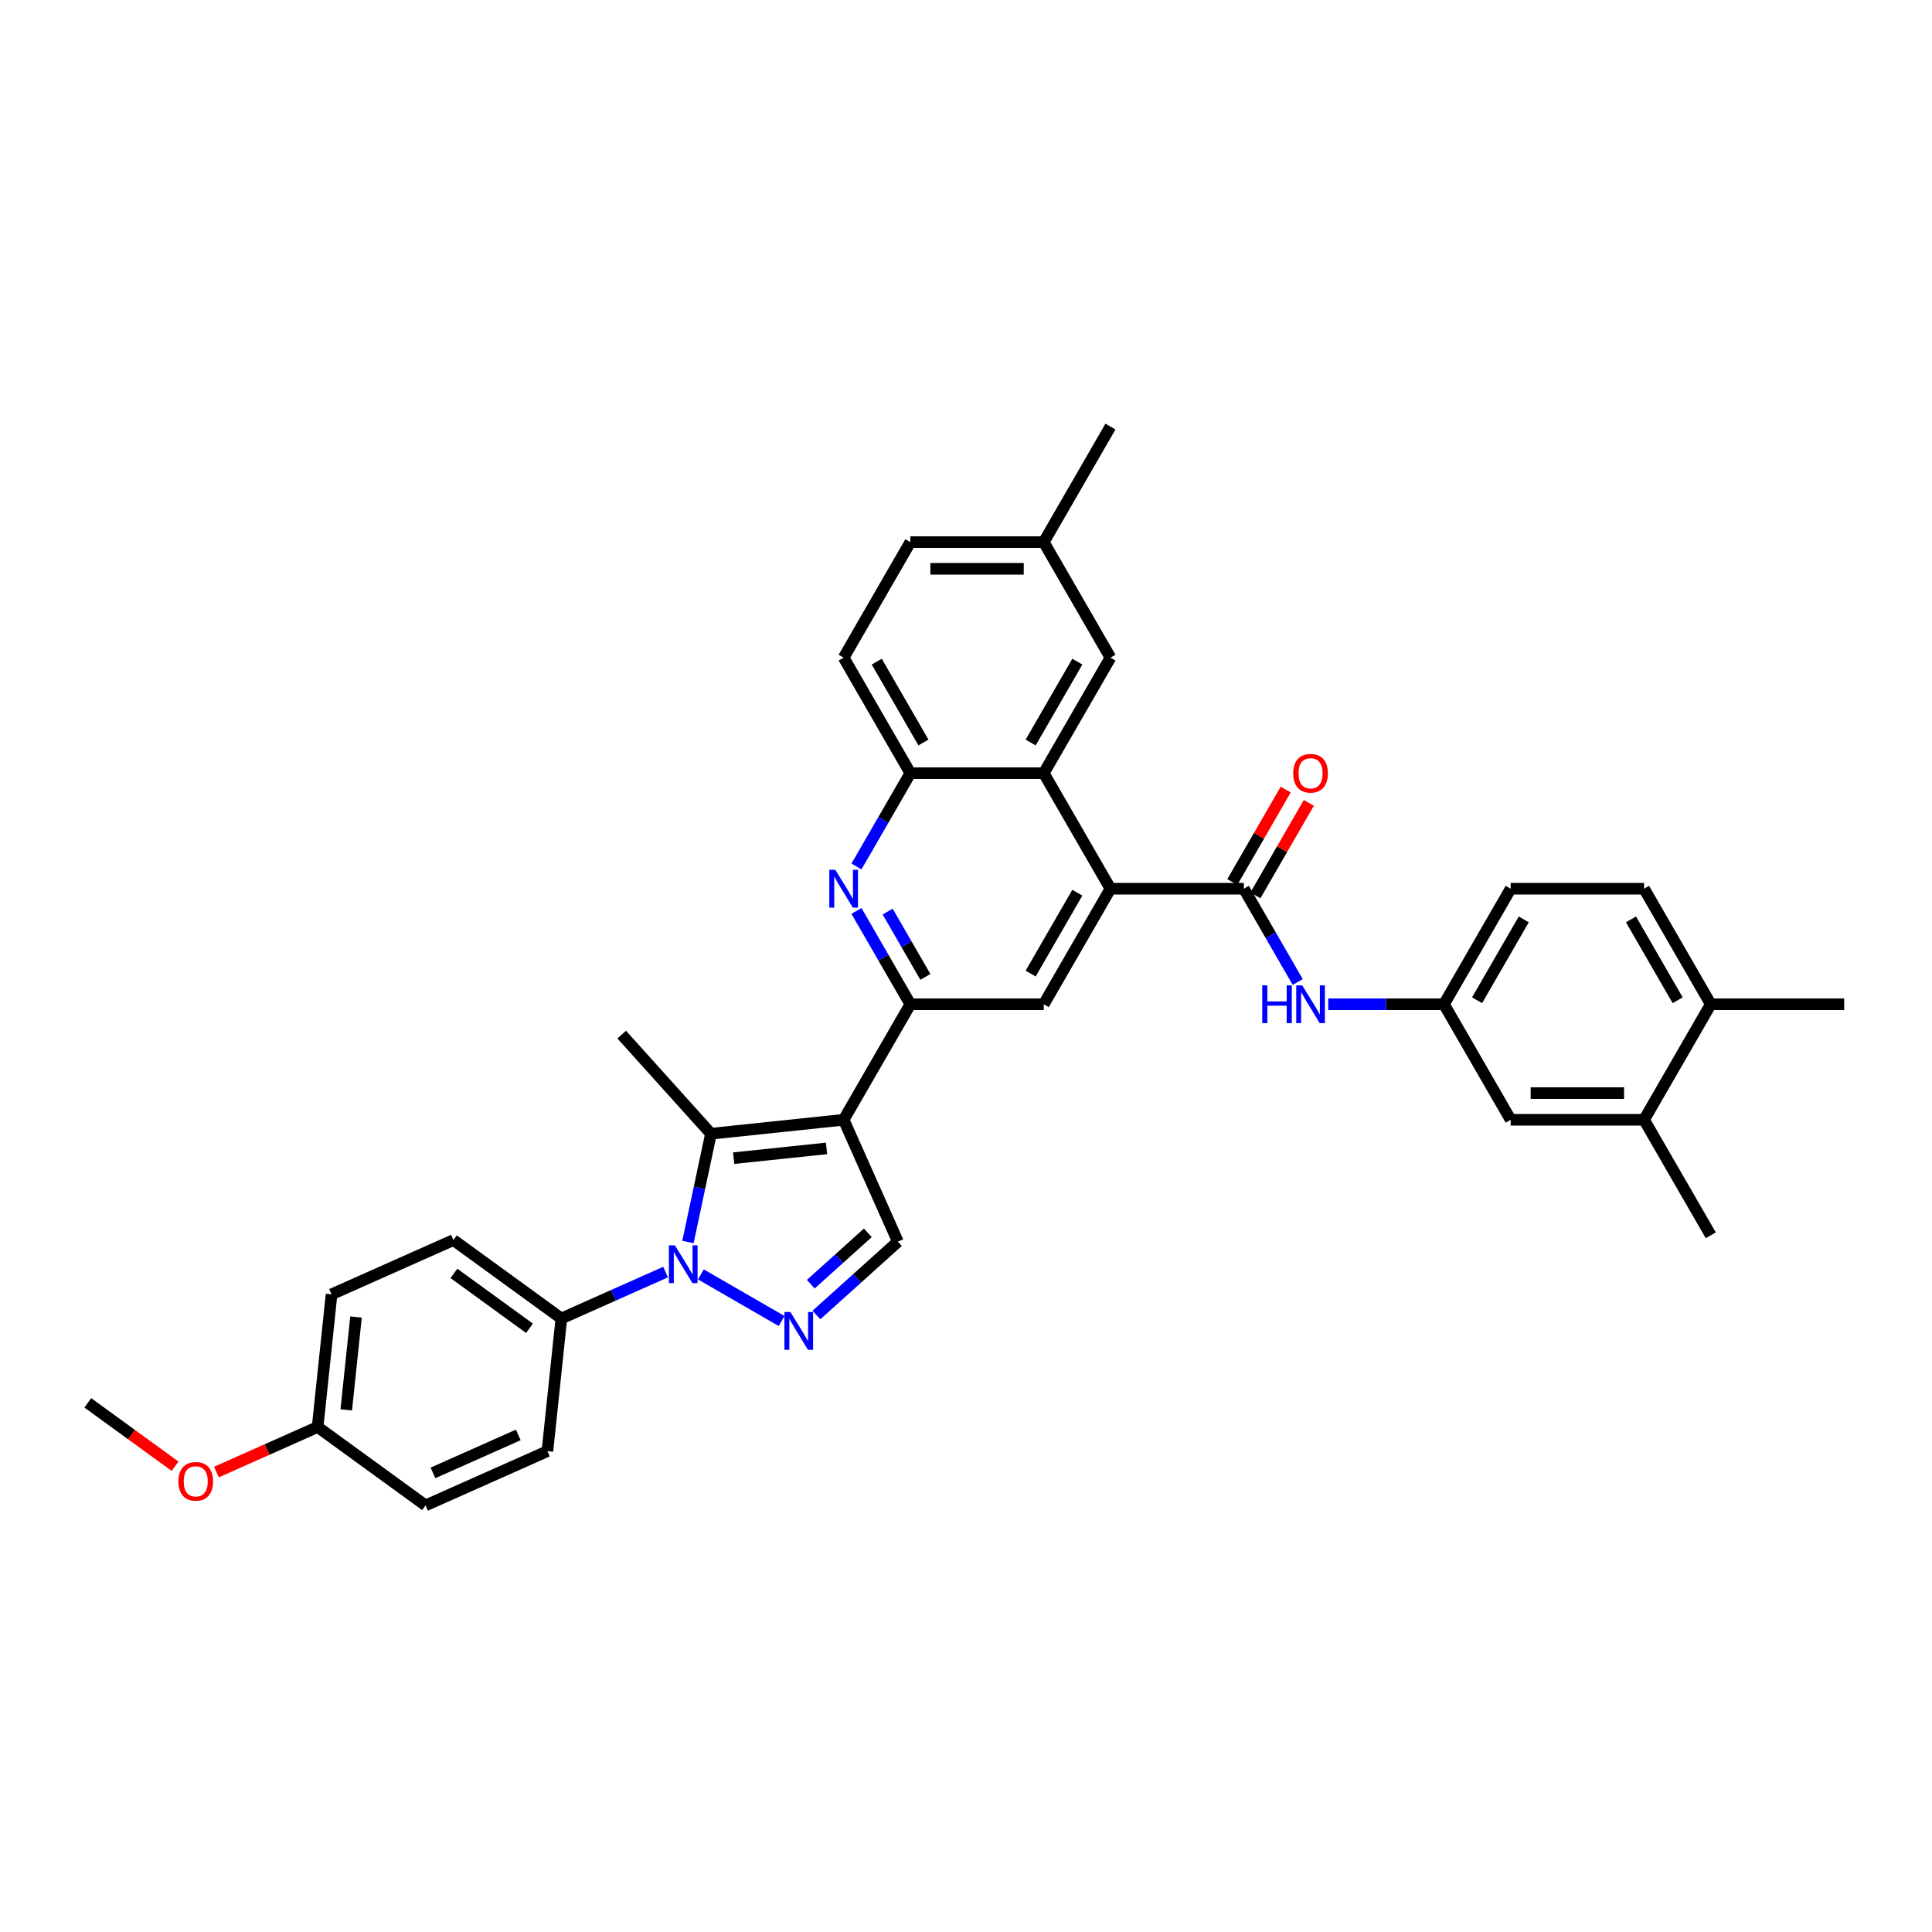 <?xml version='1.0' encoding='iso-8859-1'?>
<svg version='1.1' baseProfile='full'
              xmlns='http://www.w3.org/2000/svg'
                      xmlns:rdkit='http://www.rdkit.org/xml'
                      xmlns:xlink='http://www.w3.org/1999/xlink'
                  xml:space='preserve'
width='1000px' height='1000px' viewBox='0 0 1000 1000'>
<!-- END OF HEADER -->
<rect style='opacity:1.0;fill:#FFFFFF;stroke:none' width='1000' height='1000' x='0' y='0'> </rect>
<path class='bond-1' d='M 436.668,579.597 L 367.996,586.815' style='fill:none;fill-rule:evenodd;stroke:#000000;stroke-width:6px;stroke-linecap:butt;stroke-linejoin:miter;stroke-opacity:1' />
<path class='bond-1' d='M 427.811,594.414 L 379.74,599.467' style='fill:none;fill-rule:evenodd;stroke:#000000;stroke-width:6px;stroke-linecap:butt;stroke-linejoin:miter;stroke-opacity:1' />
<path class='bond-3' d='M 436.668,579.597 L 471.193,519.798' style='fill:none;fill-rule:evenodd;stroke:#000000;stroke-width:6px;stroke-linecap:butt;stroke-linejoin:miter;stroke-opacity:1' />
<path class='bond-7' d='M 436.668,579.597 L 464.753,642.678' style='fill:none;fill-rule:evenodd;stroke:#000000;stroke-width:6px;stroke-linecap:butt;stroke-linejoin:miter;stroke-opacity:1' />
<path class='bond-0' d='M 356.085,642.852 L 362.041,614.834' style='fill:none;fill-rule:evenodd;stroke:#0000FF;stroke-width:6px;stroke-linecap:butt;stroke-linejoin:miter;stroke-opacity:1' />
<path class='bond-0' d='M 362.041,614.834 L 367.996,586.815' style='fill:none;fill-rule:evenodd;stroke:#000000;stroke-width:6px;stroke-linecap:butt;stroke-linejoin:miter;stroke-opacity:1' />
<path class='bond-12' d='M 344.498,658.427 L 317.528,670.434' style='fill:none;fill-rule:evenodd;stroke:#0000FF;stroke-width:6px;stroke-linecap:butt;stroke-linejoin:miter;stroke-opacity:1' />
<path class='bond-12' d='M 317.528,670.434 L 290.559,682.441' style='fill:none;fill-rule:evenodd;stroke:#000000;stroke-width:6px;stroke-linecap:butt;stroke-linejoin:miter;stroke-opacity:1' />
<path class='bond-35' d='M 362.782,659.634 L 404.561,683.755' style='fill:none;fill-rule:evenodd;stroke:#0000FF;stroke-width:6px;stroke-linecap:butt;stroke-linejoin:miter;stroke-opacity:1' />
<path class='bond-24' d='M 367.996,586.815 L 321.792,535.5' style='fill:none;fill-rule:evenodd;stroke:#000000;stroke-width:6px;stroke-linecap:butt;stroke-linejoin:miter;stroke-opacity:1' />
<path class='bond-2' d='M 422.581,680.65 L 443.667,661.664' style='fill:none;fill-rule:evenodd;stroke:#0000FF;stroke-width:6px;stroke-linecap:butt;stroke-linejoin:miter;stroke-opacity:1' />
<path class='bond-2' d='M 443.667,661.664 L 464.753,642.678' style='fill:none;fill-rule:evenodd;stroke:#000000;stroke-width:6px;stroke-linecap:butt;stroke-linejoin:miter;stroke-opacity:1' />
<path class='bond-2' d='M 419.666,664.691 L 434.427,651.401' style='fill:none;fill-rule:evenodd;stroke:#0000FF;stroke-width:6px;stroke-linecap:butt;stroke-linejoin:miter;stroke-opacity:1' />
<path class='bond-2' d='M 434.427,651.401 L 449.187,638.111' style='fill:none;fill-rule:evenodd;stroke:#000000;stroke-width:6px;stroke-linecap:butt;stroke-linejoin:miter;stroke-opacity:1' />
<path class='bond-6' d='M 471.193,519.798 L 457.252,495.65' style='fill:none;fill-rule:evenodd;stroke:#000000;stroke-width:6px;stroke-linecap:butt;stroke-linejoin:miter;stroke-opacity:1' />
<path class='bond-6' d='M 457.252,495.65 L 443.31,471.502' style='fill:none;fill-rule:evenodd;stroke:#0000FF;stroke-width:6px;stroke-linecap:butt;stroke-linejoin:miter;stroke-opacity:1' />
<path class='bond-6' d='M 478.971,505.648 L 469.211,488.745' style='fill:none;fill-rule:evenodd;stroke:#000000;stroke-width:6px;stroke-linecap:butt;stroke-linejoin:miter;stroke-opacity:1' />
<path class='bond-6' d='M 469.211,488.745 L 459.452,471.842' style='fill:none;fill-rule:evenodd;stroke:#0000FF;stroke-width:6px;stroke-linecap:butt;stroke-linejoin:miter;stroke-opacity:1' />
<path class='bond-9' d='M 471.193,519.798 L 540.244,519.798' style='fill:none;fill-rule:evenodd;stroke:#000000;stroke-width:6px;stroke-linecap:butt;stroke-linejoin:miter;stroke-opacity:1' />
<path class='bond-4' d='M 574.769,459.998 L 540.244,519.798' style='fill:none;fill-rule:evenodd;stroke:#000000;stroke-width:6px;stroke-linecap:butt;stroke-linejoin:miter;stroke-opacity:1' />
<path class='bond-4' d='M 557.63,462.063 L 533.463,503.923' style='fill:none;fill-rule:evenodd;stroke:#000000;stroke-width:6px;stroke-linecap:butt;stroke-linejoin:miter;stroke-opacity:1' />
<path class='bond-5' d='M 574.769,459.998 L 643.819,459.998' style='fill:none;fill-rule:evenodd;stroke:#000000;stroke-width:6px;stroke-linecap:butt;stroke-linejoin:miter;stroke-opacity:1' />
<path class='bond-8' d='M 574.769,459.998 L 540.244,400.199' style='fill:none;fill-rule:evenodd;stroke:#000000;stroke-width:6px;stroke-linecap:butt;stroke-linejoin:miter;stroke-opacity:1' />
<path class='bond-11' d='M 643.819,459.998 L 657.761,484.146' style='fill:none;fill-rule:evenodd;stroke:#000000;stroke-width:6px;stroke-linecap:butt;stroke-linejoin:miter;stroke-opacity:1' />
<path class='bond-11' d='M 657.761,484.146 L 671.703,508.294' style='fill:none;fill-rule:evenodd;stroke:#0000FF;stroke-width:6px;stroke-linecap:butt;stroke-linejoin:miter;stroke-opacity:1' />
<path class='bond-15' d='M 649.799,463.451 L 663.621,439.51' style='fill:none;fill-rule:evenodd;stroke:#000000;stroke-width:6px;stroke-linecap:butt;stroke-linejoin:miter;stroke-opacity:1' />
<path class='bond-15' d='M 663.621,439.51 L 677.443,415.57' style='fill:none;fill-rule:evenodd;stroke:#FF0000;stroke-width:6px;stroke-linecap:butt;stroke-linejoin:miter;stroke-opacity:1' />
<path class='bond-15' d='M 637.839,456.546 L 651.661,432.605' style='fill:none;fill-rule:evenodd;stroke:#000000;stroke-width:6px;stroke-linecap:butt;stroke-linejoin:miter;stroke-opacity:1' />
<path class='bond-15' d='M 651.661,432.605 L 665.483,408.665' style='fill:none;fill-rule:evenodd;stroke:#FF0000;stroke-width:6px;stroke-linecap:butt;stroke-linejoin:miter;stroke-opacity:1' />
<path class='bond-10' d='M 443.31,448.495 L 457.252,424.347' style='fill:none;fill-rule:evenodd;stroke:#0000FF;stroke-width:6px;stroke-linecap:butt;stroke-linejoin:miter;stroke-opacity:1' />
<path class='bond-10' d='M 457.252,424.347 L 471.193,400.199' style='fill:none;fill-rule:evenodd;stroke:#000000;stroke-width:6px;stroke-linecap:butt;stroke-linejoin:miter;stroke-opacity:1' />
<path class='bond-16' d='M 540.244,400.199 L 574.769,340.4' style='fill:none;fill-rule:evenodd;stroke:#000000;stroke-width:6px;stroke-linecap:butt;stroke-linejoin:miter;stroke-opacity:1' />
<path class='bond-16' d='M 533.463,384.324 L 557.63,342.465' style='fill:none;fill-rule:evenodd;stroke:#000000;stroke-width:6px;stroke-linecap:butt;stroke-linejoin:miter;stroke-opacity:1' />
<path class='bond-36' d='M 540.244,400.199 L 471.193,400.199' style='fill:none;fill-rule:evenodd;stroke:#000000;stroke-width:6px;stroke-linecap:butt;stroke-linejoin:miter;stroke-opacity:1' />
<path class='bond-19' d='M 471.193,400.199 L 436.668,340.4' style='fill:none;fill-rule:evenodd;stroke:#000000;stroke-width:6px;stroke-linecap:butt;stroke-linejoin:miter;stroke-opacity:1' />
<path class='bond-19' d='M 477.974,384.324 L 453.807,342.465' style='fill:none;fill-rule:evenodd;stroke:#000000;stroke-width:6px;stroke-linecap:butt;stroke-linejoin:miter;stroke-opacity:1' />
<path class='bond-14' d='M 687.487,519.798 L 717.441,519.798' style='fill:none;fill-rule:evenodd;stroke:#0000FF;stroke-width:6px;stroke-linecap:butt;stroke-linejoin:miter;stroke-opacity:1' />
<path class='bond-14' d='M 717.441,519.798 L 747.395,519.798' style='fill:none;fill-rule:evenodd;stroke:#000000;stroke-width:6px;stroke-linecap:butt;stroke-linejoin:miter;stroke-opacity:1' />
<path class='bond-20' d='M 290.559,682.441 L 234.696,641.855' style='fill:none;fill-rule:evenodd;stroke:#000000;stroke-width:6px;stroke-linecap:butt;stroke-linejoin:miter;stroke-opacity:1' />
<path class='bond-20' d='M 274.062,687.526 L 234.958,659.115' style='fill:none;fill-rule:evenodd;stroke:#000000;stroke-width:6px;stroke-linecap:butt;stroke-linejoin:miter;stroke-opacity:1' />
<path class='bond-21' d='M 290.559,682.441 L 283.341,751.114' style='fill:none;fill-rule:evenodd;stroke:#000000;stroke-width:6px;stroke-linecap:butt;stroke-linejoin:miter;stroke-opacity:1' />
<path class='bond-13' d='M 850.97,579.597 L 781.92,579.597' style='fill:none;fill-rule:evenodd;stroke:#000000;stroke-width:6px;stroke-linecap:butt;stroke-linejoin:miter;stroke-opacity:1' />
<path class='bond-13' d='M 840.612,565.787 L 792.277,565.787' style='fill:none;fill-rule:evenodd;stroke:#000000;stroke-width:6px;stroke-linecap:butt;stroke-linejoin:miter;stroke-opacity:1' />
<path class='bond-31' d='M 850.97,579.597 L 885.495,639.396' style='fill:none;fill-rule:evenodd;stroke:#000000;stroke-width:6px;stroke-linecap:butt;stroke-linejoin:miter;stroke-opacity:1' />
<path class='bond-39' d='M 850.97,579.597 L 885.495,519.798' style='fill:none;fill-rule:evenodd;stroke:#000000;stroke-width:6px;stroke-linecap:butt;stroke-linejoin:miter;stroke-opacity:1' />
<path class='bond-17' d='M 747.395,519.798 L 781.92,579.597' style='fill:none;fill-rule:evenodd;stroke:#000000;stroke-width:6px;stroke-linecap:butt;stroke-linejoin:miter;stroke-opacity:1' />
<path class='bond-25' d='M 747.395,519.798 L 781.92,459.998' style='fill:none;fill-rule:evenodd;stroke:#000000;stroke-width:6px;stroke-linecap:butt;stroke-linejoin:miter;stroke-opacity:1' />
<path class='bond-25' d='M 764.533,517.733 L 788.701,475.873' style='fill:none;fill-rule:evenodd;stroke:#000000;stroke-width:6px;stroke-linecap:butt;stroke-linejoin:miter;stroke-opacity:1' />
<path class='bond-23' d='M 574.769,340.4 L 540.244,280.601' style='fill:none;fill-rule:evenodd;stroke:#000000;stroke-width:6px;stroke-linecap:butt;stroke-linejoin:miter;stroke-opacity:1' />
<path class='bond-18' d='M 885.495,519.798 L 850.97,459.998' style='fill:none;fill-rule:evenodd;stroke:#000000;stroke-width:6px;stroke-linecap:butt;stroke-linejoin:miter;stroke-opacity:1' />
<path class='bond-18' d='M 868.357,517.733 L 844.189,475.873' style='fill:none;fill-rule:evenodd;stroke:#000000;stroke-width:6px;stroke-linecap:butt;stroke-linejoin:miter;stroke-opacity:1' />
<path class='bond-32' d='M 885.495,519.798 L 954.545,519.798' style='fill:none;fill-rule:evenodd;stroke:#000000;stroke-width:6px;stroke-linecap:butt;stroke-linejoin:miter;stroke-opacity:1' />
<path class='bond-27' d='M 436.668,340.4 L 471.193,280.601' style='fill:none;fill-rule:evenodd;stroke:#000000;stroke-width:6px;stroke-linecap:butt;stroke-linejoin:miter;stroke-opacity:1' />
<path class='bond-29' d='M 234.696,641.855 L 171.616,669.94' style='fill:none;fill-rule:evenodd;stroke:#000000;stroke-width:6px;stroke-linecap:butt;stroke-linejoin:miter;stroke-opacity:1' />
<path class='bond-28' d='M 283.341,751.114 L 220.261,779.199' style='fill:none;fill-rule:evenodd;stroke:#000000;stroke-width:6px;stroke-linecap:butt;stroke-linejoin:miter;stroke-opacity:1' />
<path class='bond-28' d='M 268.262,742.71 L 224.106,762.37' style='fill:none;fill-rule:evenodd;stroke:#000000;stroke-width:6px;stroke-linecap:butt;stroke-linejoin:miter;stroke-opacity:1' />
<path class='bond-22' d='M 850.97,459.998 L 781.92,459.998' style='fill:none;fill-rule:evenodd;stroke:#000000;stroke-width:6px;stroke-linecap:butt;stroke-linejoin:miter;stroke-opacity:1' />
<path class='bond-33' d='M 540.244,280.601 L 574.769,220.801' style='fill:none;fill-rule:evenodd;stroke:#000000;stroke-width:6px;stroke-linecap:butt;stroke-linejoin:miter;stroke-opacity:1' />
<path class='bond-37' d='M 540.244,280.601 L 471.193,280.601' style='fill:none;fill-rule:evenodd;stroke:#000000;stroke-width:6px;stroke-linecap:butt;stroke-linejoin:miter;stroke-opacity:1' />
<path class='bond-37' d='M 529.886,294.411 L 481.551,294.411' style='fill:none;fill-rule:evenodd;stroke:#000000;stroke-width:6px;stroke-linecap:butt;stroke-linejoin:miter;stroke-opacity:1' />
<path class='bond-26' d='M 164.398,738.612 L 220.261,779.199' style='fill:none;fill-rule:evenodd;stroke:#000000;stroke-width:6px;stroke-linecap:butt;stroke-linejoin:miter;stroke-opacity:1' />
<path class='bond-30' d='M 164.398,738.612 L 138.209,750.272' style='fill:none;fill-rule:evenodd;stroke:#000000;stroke-width:6px;stroke-linecap:butt;stroke-linejoin:miter;stroke-opacity:1' />
<path class='bond-30' d='M 138.209,750.272 L 112.02,761.932' style='fill:none;fill-rule:evenodd;stroke:#FF0000;stroke-width:6px;stroke-linecap:butt;stroke-linejoin:miter;stroke-opacity:1' />
<path class='bond-38' d='M 164.398,738.612 L 171.616,669.94' style='fill:none;fill-rule:evenodd;stroke:#000000;stroke-width:6px;stroke-linecap:butt;stroke-linejoin:miter;stroke-opacity:1' />
<path class='bond-38' d='M 179.215,729.755 L 184.267,681.684' style='fill:none;fill-rule:evenodd;stroke:#000000;stroke-width:6px;stroke-linecap:butt;stroke-linejoin:miter;stroke-opacity:1' />
<path class='bond-34' d='M 90.615,758.921 L 68.035,742.516' style='fill:none;fill-rule:evenodd;stroke:#FF0000;stroke-width:6px;stroke-linecap:butt;stroke-linejoin:miter;stroke-opacity:1' />
<path class='bond-34' d='M 68.035,742.516 L 45.455,726.111' style='fill:none;fill-rule:evenodd;stroke:#000000;stroke-width:6px;stroke-linecap:butt;stroke-linejoin:miter;stroke-opacity:1' />
<path  class='atom-1' d='M 349.317 644.579
L 355.725 654.936
Q 356.36 655.958, 357.382 657.809
Q 358.404 659.659, 358.459 659.77
L 358.459 644.579
L 361.056 644.579
L 361.056 664.134
L 358.377 664.134
L 351.499 652.809
Q 350.698 651.484, 349.842 649.965
Q 349.013 648.445, 348.765 647.976
L 348.765 664.134
L 346.224 664.134
L 346.224 644.579
L 349.317 644.579
' fill='#0000FF'/>
<path  class='atom-3' d='M 409.117 679.104
L 415.524 689.461
Q 416.16 690.483, 417.182 692.334
Q 418.204 694.184, 418.259 694.295
L 418.259 679.104
L 420.855 679.104
L 420.855 698.659
L 418.176 698.659
L 411.299 687.335
Q 410.498 686.009, 409.641 684.49
Q 408.813 682.971, 408.564 682.501
L 408.564 698.659
L 406.023 698.659
L 406.023 679.104
L 409.117 679.104
' fill='#0000FF'/>
<path  class='atom-7' d='M 432.346 450.221
L 438.754 460.578
Q 439.389 461.6, 440.411 463.451
Q 441.433 465.302, 441.488 465.412
L 441.488 450.221
L 444.084 450.221
L 444.084 469.776
L 441.405 469.776
L 434.528 458.452
Q 433.727 457.126, 432.87 455.607
Q 432.042 454.088, 431.793 453.618
L 431.793 469.776
L 429.252 469.776
L 429.252 450.221
L 432.346 450.221
' fill='#0000FF'/>
<path  class='atom-12' d='M 653.334 510.02
L 655.986 510.02
L 655.986 518.334
L 665.984 518.334
L 665.984 510.02
L 668.636 510.02
L 668.636 529.575
L 665.984 529.575
L 665.984 520.544
L 655.986 520.544
L 655.986 529.575
L 653.334 529.575
L 653.334 510.02
' fill='#0000FF'/>
<path  class='atom-12' d='M 674.022 510.02
L 680.43 520.378
Q 681.065 521.4, 682.087 523.25
Q 683.109 525.101, 683.164 525.211
L 683.164 510.02
L 685.76 510.02
L 685.76 529.575
L 683.081 529.575
L 676.204 518.251
Q 675.403 516.925, 674.546 515.406
Q 673.718 513.887, 673.469 513.418
L 673.469 529.575
L 670.928 529.575
L 670.928 510.02
L 674.022 510.02
' fill='#0000FF'/>
<path  class='atom-16' d='M 669.368 400.254
Q 669.368 395.559, 671.688 392.935
Q 674.008 390.311, 678.344 390.311
Q 682.681 390.311, 685.001 392.935
Q 687.321 395.559, 687.321 400.254
Q 687.321 405.005, 684.973 407.712
Q 682.625 410.391, 678.344 410.391
Q 674.036 410.391, 671.688 407.712
Q 669.368 405.033, 669.368 400.254
M 678.344 408.181
Q 681.327 408.181, 682.929 406.193
Q 684.559 404.176, 684.559 400.254
Q 684.559 396.415, 682.929 394.482
Q 681.327 392.521, 678.344 392.521
Q 675.361 392.521, 673.732 394.454
Q 672.13 396.388, 672.13 400.254
Q 672.13 404.204, 673.732 406.193
Q 675.361 408.181, 678.344 408.181
' fill='#FF0000'/>
<path  class='atom-31' d='M 92.341 766.753
Q 92.341 762.057, 94.661 759.433
Q 96.981 756.809, 101.317 756.809
Q 105.654 756.809, 107.974 759.433
Q 110.294 762.057, 110.294 766.753
Q 110.294 771.503, 107.946 774.21
Q 105.599 776.889, 101.317 776.889
Q 97.009 776.889, 94.661 774.21
Q 92.341 771.531, 92.341 766.753
M 101.317 774.68
Q 104.3 774.68, 105.902 772.691
Q 107.532 770.675, 107.532 766.753
Q 107.532 762.913, 105.902 760.98
Q 104.3 759.019, 101.317 759.019
Q 98.334 759.019, 96.705 760.952
Q 95.103 762.886, 95.103 766.753
Q 95.103 770.702, 96.705 772.691
Q 98.334 774.68, 101.317 774.68
' fill='#FF0000'/>
</svg>
